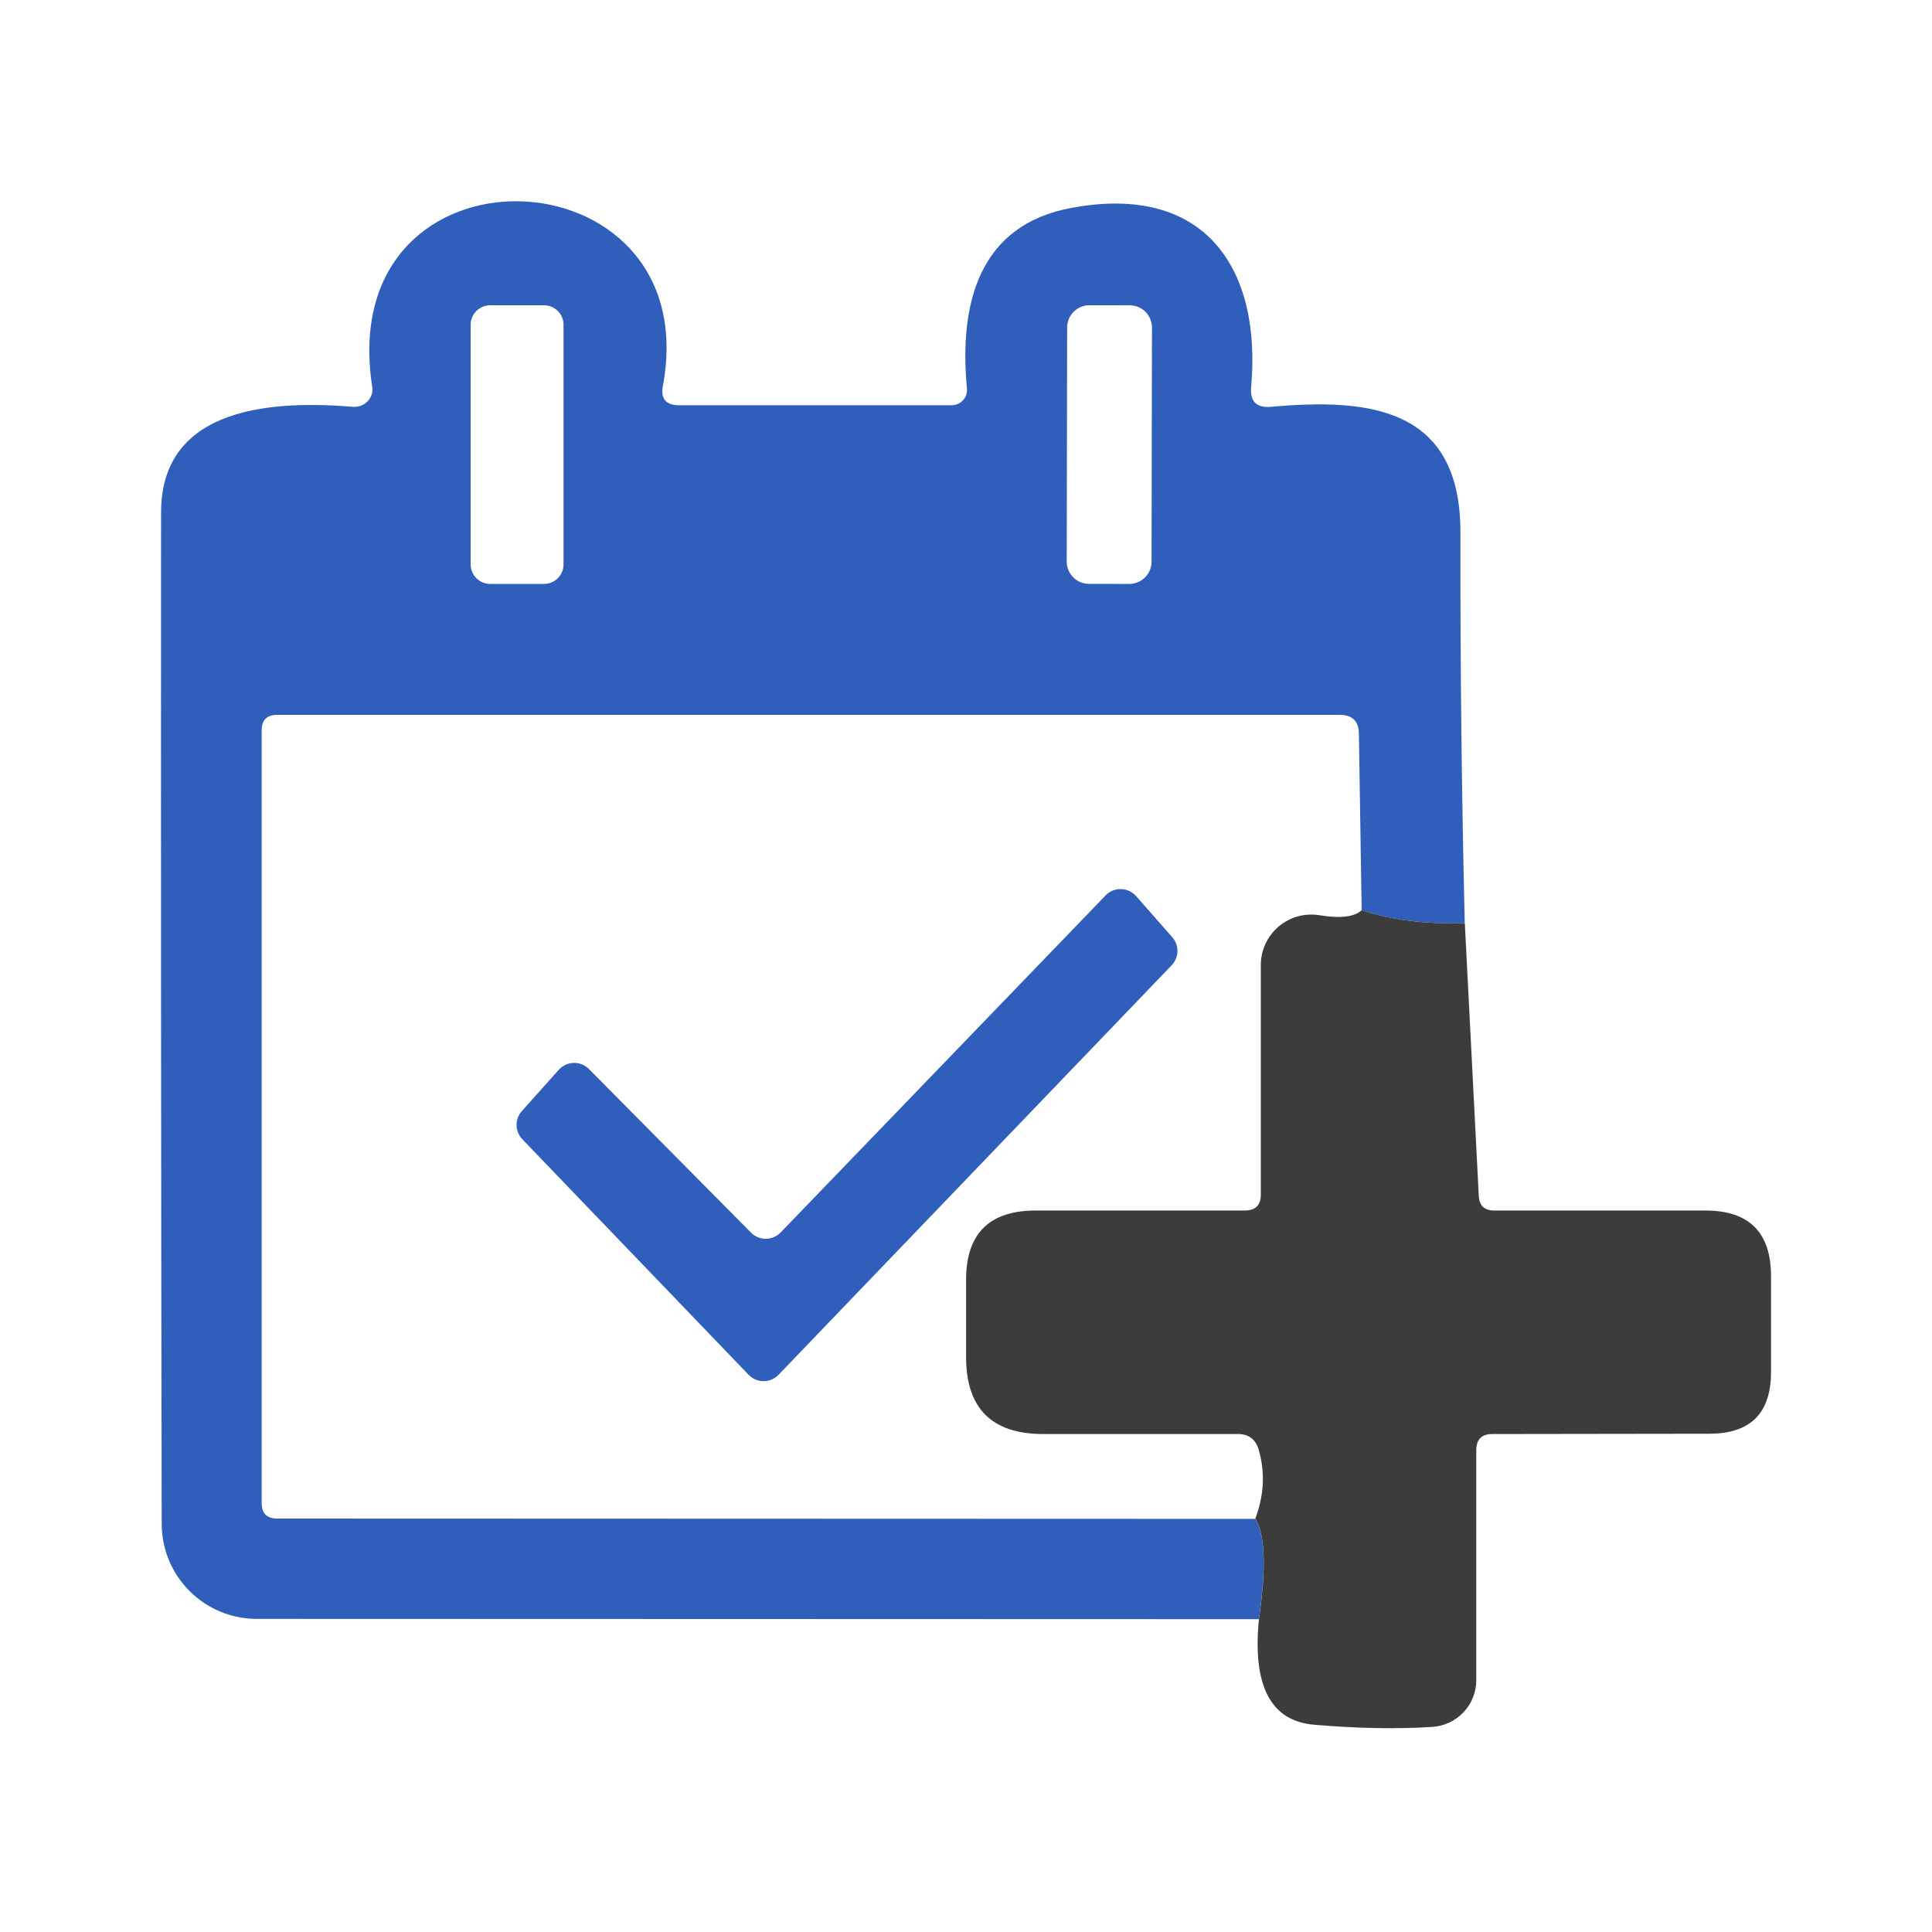 <svg width="96" height="96" viewBox="0 0 96 96" fill="none" xmlns="http://www.w3.org/2000/svg">
<path d="M72.783 45.874C70.783 45.925 69.076 45.71 67.66 45.228L67.522 36.444C67.512 35.829 67.194 35.521 66.568 35.521H13.773C13.26 35.521 13.003 35.777 13.003 36.29V74.687C13.003 75.2 13.26 75.456 13.773 75.456L62.368 75.472C62.861 76.22 62.922 77.882 62.553 80.456L12.757 80.441C11.505 80.441 10.303 79.943 9.418 79.057C8.532 78.172 8.035 76.97 8.035 75.718C8.004 59.873 7.994 43.12 8.004 25.46C8.004 20.091 13.788 19.907 17.557 20.215C17.691 20.223 17.825 20.201 17.949 20.152C18.073 20.104 18.185 20.028 18.275 19.932C18.365 19.836 18.432 19.722 18.47 19.597C18.508 19.473 18.517 19.342 18.495 19.215C16.542 6.569 35.14 7.308 32.94 19.168C32.817 19.814 33.089 20.138 33.755 20.138H47.278C47.385 20.138 47.492 20.116 47.591 20.073C47.69 20.031 47.778 19.968 47.85 19.89C47.923 19.811 47.978 19.719 48.012 19.619C48.046 19.518 48.057 19.412 48.047 19.307C47.647 15.076 48.647 11.154 53.277 10.323C59.892 9.108 62.692 13.354 62.169 19.23C62.107 19.948 62.435 20.276 63.153 20.215C68.091 19.768 72.583 20.276 72.568 26.476C72.557 32.988 72.629 39.454 72.783 45.874ZM28.002 16.138C28.002 15.881 27.9 15.634 27.718 15.453C27.537 15.271 27.29 15.169 27.033 15.169H24.356C24.099 15.169 23.853 15.271 23.671 15.453C23.489 15.634 23.387 15.881 23.387 16.138V28.045C23.387 28.302 23.489 28.548 23.671 28.73C23.853 28.912 24.099 29.014 24.356 29.014H27.033C27.29 29.014 27.537 28.912 27.718 28.73C27.9 28.548 28.002 28.302 28.002 28.045V16.138ZM57.241 16.28C57.241 16.135 57.212 15.991 57.157 15.856C57.102 15.722 57.02 15.599 56.918 15.496C56.815 15.393 56.693 15.311 56.559 15.255C56.424 15.2 56.281 15.171 56.135 15.17L54.135 15.167C53.99 15.167 53.846 15.195 53.711 15.251C53.577 15.306 53.454 15.387 53.351 15.49C53.248 15.593 53.167 15.715 53.111 15.849C53.055 15.983 53.026 16.127 53.026 16.273L53.005 27.902C53.005 28.048 53.033 28.192 53.089 28.326C53.144 28.461 53.226 28.583 53.328 28.686C53.431 28.789 53.553 28.871 53.687 28.927C53.822 28.983 53.965 29.012 54.111 29.012L56.111 29.015C56.256 29.016 56.4 28.987 56.535 28.932C56.669 28.877 56.791 28.795 56.895 28.692C56.998 28.59 57.079 28.468 57.135 28.334C57.191 28.199 57.22 28.055 57.22 27.91L57.241 16.28Z" fill="#2F5FBB"/>
<path d="M38.788 61.242L54.94 44.489C55.038 44.388 55.157 44.308 55.288 44.254C55.419 44.2 55.559 44.174 55.7 44.177C55.842 44.18 55.981 44.212 56.11 44.271C56.238 44.33 56.353 44.415 56.447 44.52L58.247 46.566C58.419 46.761 58.512 47.013 58.506 47.272C58.501 47.532 58.397 47.779 58.217 47.966L38.68 68.318C38.584 68.417 38.469 68.495 38.342 68.549C38.215 68.602 38.079 68.63 37.941 68.63C37.804 68.63 37.667 68.602 37.541 68.549C37.414 68.495 37.299 68.417 37.203 68.318L25.958 56.612C25.777 56.425 25.674 56.177 25.668 55.918C25.663 55.658 25.755 55.406 25.927 55.212L27.773 53.15C27.867 53.047 27.981 52.965 28.108 52.907C28.235 52.849 28.373 52.818 28.512 52.815C28.652 52.812 28.791 52.838 28.92 52.89C29.049 52.943 29.167 53.02 29.265 53.12L37.311 61.242C37.407 61.341 37.522 61.419 37.648 61.472C37.775 61.526 37.911 61.554 38.049 61.554C38.187 61.554 38.323 61.526 38.45 61.472C38.577 61.419 38.691 61.341 38.788 61.242Z" fill="#2F5FBB"/>
<path d="M67.664 45.227C69.079 45.71 70.787 45.925 72.786 45.874L73.479 59.411C73.499 59.903 73.756 60.15 74.248 60.15H84.739C86.913 60.15 88.001 61.237 88.001 63.411V68.18C88.001 70.221 86.98 71.241 84.939 71.241L74.156 71.256C73.622 71.256 73.356 71.523 73.356 72.056V83.471C73.361 84.064 73.137 84.636 72.731 85.071C72.325 85.506 71.767 85.77 71.171 85.809C69.407 85.922 67.448 85.886 65.295 85.701C63.141 85.517 62.228 83.768 62.556 80.456C62.926 77.881 62.864 76.22 62.372 75.471C62.813 74.302 62.869 73.154 62.541 72.025C62.387 71.513 62.044 71.256 61.511 71.256H51.834C49.281 71.256 48.004 69.98 48.004 67.426V63.595C48.004 61.298 49.158 60.15 51.465 60.15H61.849C62.382 60.15 62.649 59.888 62.649 59.365V47.95C62.649 47.589 62.727 47.231 62.879 46.903C63.03 46.574 63.251 46.282 63.525 46.047C63.8 45.812 64.122 45.639 64.47 45.54C64.818 45.441 65.183 45.418 65.541 45.474C66.587 45.648 67.295 45.566 67.664 45.227Z" fill="#3C3C3C"/>
</svg>
